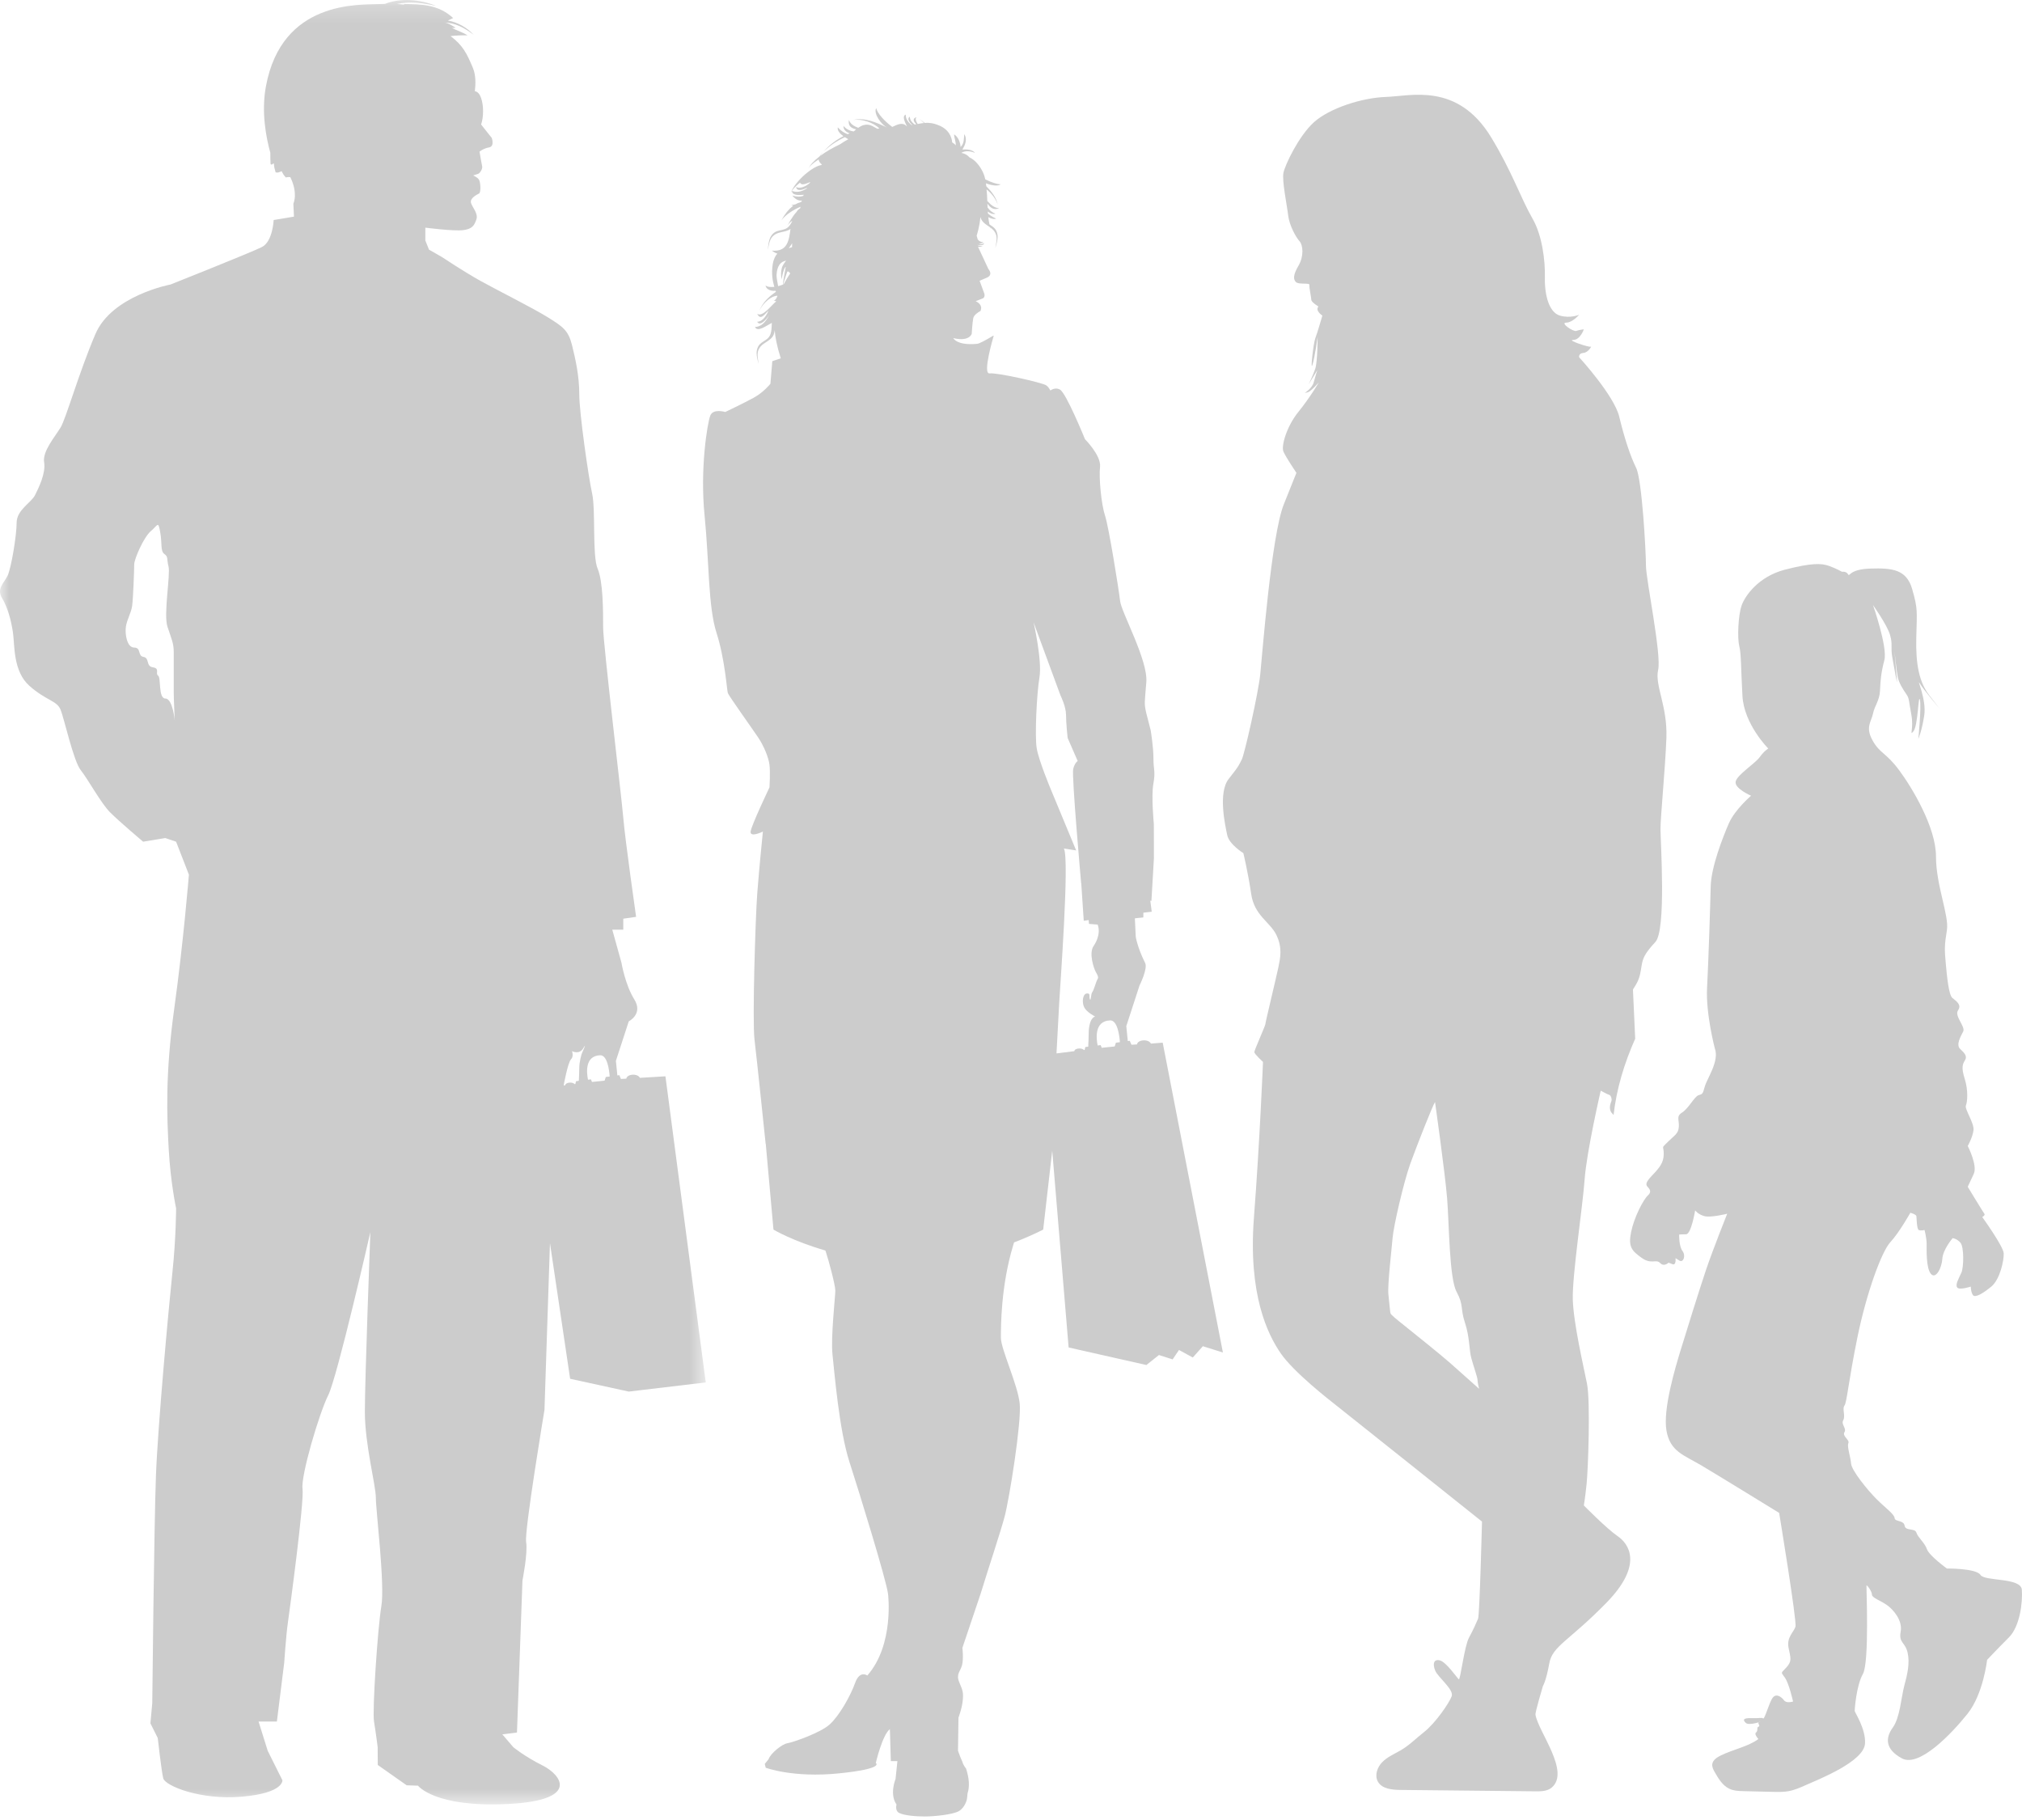 <?xml version="1.0" encoding="UTF-8"?>
<svg width="110px" height="99px" viewBox="0 0 110 99" version="1.1" xmlns="http://www.w3.org/2000/svg" xmlns:xlink="http://www.w3.org/1999/xlink">
    <!-- Generator: Sketch 51.3 (57544) - http://www.bohemiancoding.com/sketch -->
    <title>Group 10@2x</title>
    <desc>Created with Sketch.</desc>
    <defs>
        <polygon id="path-1" points="0 0.192 38.394 0.192 38.394 98.343 0 98.343"></polygon>
    </defs>
    <g id="Page-1" stroke="none" stroke-width="1" fill="none" fill-rule="evenodd">
        <g id="Group-10" transform="translate(0, -1)">
            <path d="M60.708,57.719 L60.64,57.923 L59.936,57.995 L59.877,57.849 L59.714,57.87 C59.637,57.499 59.523,56.541 60.388,56.505 C60.787,56.487 60.895,57.3 60.926,57.69 L60.708,57.719 Z M59.226,57.2 C59.226,57.434 59.211,57.748 59.201,57.934 L59.046,57.953 L59.006,58.111 L58.968,58.115 C58.924,58.066 58.831,58.032 58.721,58.032 C58.57,58.032 58.448,58.096 58.448,58.175 C58.448,58.176 58.449,58.178 58.449,58.178 L57.475,58.301 C57.54,57.023 57.604,55.917 57.623,55.548 C57.674,54.577 58.187,47.77 57.879,47.157 L58.544,47.258 L57.163,43.931 C57.163,43.931 56.497,42.346 56.395,41.679 C56.293,41.014 56.395,38.763 56.549,37.842 C56.702,36.92 56.228,34.853 56.228,34.853 L57.691,38.824 C57.691,38.824 57.995,39.434 57.994,39.892 C57.993,40.35 58.082,41.144 58.082,41.144 L58.629,42.397 C58.629,42.397 58.477,42.472 58.384,42.824 C58.291,43.173 58.817,49.05 58.817,49.05 L58.822,49.05 L58.958,51.086 L59.224,51.047 L59.242,51.255 L59.716,51.294 C59.924,51.862 59.509,52.435 59.509,52.435 C59.206,52.833 59.517,53.699 59.611,53.868 C59.706,54.038 59.782,54.154 59.706,54.267 C59.631,54.38 59.498,54.892 59.422,54.967 C59.346,55.042 59.346,55.517 59.289,55.346 C59.232,55.175 59.343,55.016 59.118,55.042 C58.895,55.072 58.848,55.532 58.986,55.8 C59.125,56.069 59.573,56.292 59.573,56.292 C59.213,56.425 59.226,57.2 59.226,57.2 Z M43.088,14.443 L42.91,14.502 C42.974,14.419 43.034,14.326 43.094,14.232 C43.091,14.3 43.089,14.37 43.088,14.443 Z M42.632,16.465 C42.622,16.47 42.612,16.473 42.603,16.477 C42.651,16.316 42.782,15.892 42.829,15.784 C42.852,15.729 42.919,15.784 42.99,15.867 C42.885,16.026 42.754,16.238 42.632,16.465 Z M42.33,16.564 C42.269,16.261 42.24,16.037 42.246,15.947 C42.273,15.477 42.458,15.225 42.766,15.18 C42.766,15.18 42.592,15.384 42.537,15.56 C42.482,15.736 42.48,15.998 42.518,16.2 C42.518,16.2 42.623,15.568 42.746,15.514 C42.746,15.514 42.611,16.236 42.587,16.483 C42.501,16.517 42.416,16.544 42.33,16.564 Z M42.372,16.762 C42.372,16.762 42.372,16.761 42.371,16.759 C42.392,16.747 42.413,16.738 42.429,16.724 C42.41,16.738 42.391,16.75 42.372,16.762 Z M63.253,57.715 L62.61,57.767 C62.567,57.666 62.422,57.59 62.24,57.59 C62.031,57.59 61.865,57.688 61.854,57.812 L61.553,57.83 L61.461,57.615 L61.354,57.63 L61.272,56.818 L61.99,54.611 C61.99,54.611 62.451,53.69 62.298,53.383 C61.866,52.519 61.786,51.95 61.786,51.95 L61.739,50.953 L62.2,50.903 L62.2,50.647 L62.656,50.593 C62.656,50.593 62.625,50.362 62.577,49.989 L62.639,50.005 L62.775,47.684 L62.771,45.824 C62.771,45.824 62.622,44.297 62.746,43.627 C62.869,42.956 62.747,42.864 62.749,42.254 C62.751,41.644 62.6,40.727 62.6,40.727 L62.357,39.782 C62.237,39.231 62.269,39.291 62.362,38.102 C62.457,36.913 61.004,34.307 60.936,33.694 C60.867,33.078 60.321,29.668 60.117,29.053 C59.912,28.439 59.775,27.006 59.844,26.392 C59.912,25.779 59.025,24.89 59.025,24.89 C59.025,24.89 58.014,22.401 57.672,22.198 C57.474,22.078 57.274,22.154 57.14,22.239 C57.077,22.12 57,22.011 56.91,21.956 C56.654,21.803 54.245,21.261 53.836,21.311 C53.427,21.363 54.06,19.264 54.06,19.264 L54.026,19.264 C53.637,19.498 53.283,19.692 53.154,19.703 C52.041,19.806 51.86,19.392 51.86,19.392 C52.74,19.599 52.863,19.16 52.863,19.16 C52.863,19.16 52.896,18.564 52.947,18.305 C52.98,18.14 53.193,17.995 53.343,17.913 C53.357,17.875 53.369,17.831 53.376,17.78 C53.406,17.521 53.078,17.383 53.078,17.383 C53.078,17.383 53.461,17.238 53.495,17.218 C53.529,17.198 53.598,17.09 53.538,16.941 C53.525,16.905 53.292,16.273 53.292,16.273 L53.661,16.114 C54.07,15.96 53.768,15.63 53.768,15.63 L53.204,14.418 C53.291,14.434 53.393,14.425 53.463,14.393 C53.349,14.389 53.254,14.37 53.169,14.325 L53.168,14.322 C53.318,14.358 53.561,14.345 53.526,14.22 C53.448,14.289 53.347,14.284 53.245,14.264 C53.374,14.233 53.578,14.18 53.445,14.166 C53.257,14.149 53.188,14.014 53.188,14.014 L53.132,13.816 C53.132,13.816 53.286,13.373 53.336,12.8 C53.362,12.905 53.412,13.007 53.507,13.1 C53.617,13.206 53.744,13.281 53.86,13.364 C53.882,13.411 53.902,13.45 53.921,13.482 C53.904,13.45 53.89,13.414 53.876,13.374 C54.003,13.466 54.116,13.572 54.179,13.742 C54.264,13.973 54.19,14.267 54.142,14.502 C54.222,14.275 54.3,13.973 54.262,13.752 C54.206,13.432 54.021,13.338 53.828,13.207 C53.801,13.088 53.78,12.954 53.765,12.812 C53.92,12.895 54.068,12.937 54.193,12.89 C54.018,12.813 53.869,12.725 53.746,12.614 C53.743,12.576 53.74,12.539 53.738,12.502 C53.861,12.607 54.005,12.668 54.158,12.627 C53.976,12.559 53.83,12.438 53.726,12.287 C53.722,12.214 53.719,12.145 53.716,12.075 C53.864,12.277 54.035,12.454 54.359,12.328 C54.107,12.316 53.897,12.143 53.71,11.931 C53.702,11.722 53.696,11.541 53.683,11.434 C53.678,11.392 53.674,11.345 53.67,11.3 C53.957,11.53 54.204,11.85 54.28,12.153 C54.217,11.761 53.953,11.43 53.655,11.13 C53.65,11.079 53.645,11.027 53.638,10.972 C53.937,11.086 54.298,11.146 54.44,11.023 C54.245,11.027 53.928,10.919 53.603,10.758 C53.546,10.498 53.432,10.213 53.171,9.899 C53.03,9.732 52.884,9.627 52.743,9.562 C52.641,9.441 52.485,9.348 52.299,9.316 C52.502,9.184 52.816,9.209 53.042,9.322 C52.906,9.13 52.6,9.118 52.353,9.132 C52.527,8.876 52.626,8.543 52.457,8.296 C52.428,8.597 52.459,8.793 52.258,8.995 C52.245,8.749 52.129,8.443 51.903,8.309 C51.912,8.518 52.005,8.688 51.995,8.909 C51.959,8.852 51.887,8.797 51.799,8.745 C51.794,8.639 51.738,8.139 51.175,7.862 C51.145,7.848 51.118,7.838 51.089,7.825 C51.09,7.824 51.091,7.824 51.092,7.822 C51.089,7.822 51.087,7.824 51.084,7.824 C50.776,7.691 50.524,7.668 50.307,7.686 C50.215,7.607 50.109,7.534 49.986,7.47 C50.09,7.532 50.184,7.607 50.267,7.689 C50.144,7.702 50.03,7.724 49.925,7.745 C49.831,7.606 49.779,7.471 49.856,7.369 C49.605,7.468 49.713,7.615 49.845,7.76 C49.826,7.763 49.808,7.766 49.789,7.769 C49.782,7.771 49.771,7.774 49.764,7.774 C49.584,7.644 49.49,7.492 49.501,7.346 C49.324,7.441 49.46,7.644 49.629,7.801 C49.621,7.803 49.613,7.806 49.604,7.808 C49.361,7.625 49.274,7.444 49.272,7.232 C49.064,7.321 49.221,7.627 49.34,7.872 C49.337,7.872 49.333,7.872 49.33,7.873 C49.116,7.628 48.838,7.764 48.54,7.904 C48.108,7.583 47.726,7.159 47.666,6.88 C47.506,7.173 47.938,7.776 48.247,7.928 L48.242,7.928 C47.69,7.673 47.066,7.375 46.403,7.526 C46.901,7.449 47.514,7.67 47.842,7.987 C47.808,7.992 47.772,8.002 47.738,8.008 C47.483,7.888 47.317,7.705 46.958,7.812 C46.87,7.838 46.778,7.891 46.689,7.952 C46.449,7.862 46.249,7.734 46.183,7.522 C46.12,7.872 46.331,7.976 46.576,8.037 C46.531,8.073 46.487,8.111 46.446,8.149 C46.22,8.12 46.024,8.018 45.887,7.851 C45.874,8.053 46.027,8.18 46.226,8.255 C46.187,8.27 46.149,8.284 46.114,8.299 C45.909,8.229 45.737,8.102 45.576,7.928 C45.548,8.11 45.687,8.268 45.883,8.408 C45.5,8.598 45.092,8.908 44.793,9.255 C45.079,8.966 45.516,8.668 45.961,8.46 C46.02,8.499 46.085,8.537 46.149,8.573 C45.992,8.659 45.84,8.748 45.701,8.848 C45.303,9.036 44.925,9.252 44.615,9.486 C44.668,9.409 44.728,9.332 44.793,9.255 C44.707,9.342 44.637,9.428 44.582,9.511 C44.291,9.736 44.064,9.973 43.947,10.216 C44.01,10.06 44.224,9.883 44.479,9.71 C44.477,9.716 44.472,9.725 44.47,9.732 C44.475,9.723 44.48,9.714 44.484,9.706 C44.501,9.695 44.519,9.685 44.535,9.675 C44.547,9.78 44.615,9.873 44.709,9.947 C44.701,9.957 44.695,9.966 44.687,9.976 C44.37,10.021 43.87,10.373 43.492,10.781 C43.492,10.78 43.491,10.78 43.49,10.78 C43.49,10.78 43.491,10.781 43.491,10.781 C43.271,11.02 43.092,11.274 43.018,11.495 C43.081,11.331 43.284,11.126 43.522,10.935 C43.608,11.117 43.863,10.985 44.082,10.902 C44.071,10.921 44.06,10.94 44.049,10.957 C43.772,11.188 43.504,11.264 43.311,11.174 C43.342,11.422 43.649,11.345 43.906,11.214 C43.899,11.226 43.893,11.239 43.887,11.252 C43.569,11.454 43.324,11.473 43.082,11.384 C43.091,11.627 43.419,11.62 43.724,11.595 C43.716,11.614 43.704,11.636 43.696,11.655 C43.544,11.713 43.352,11.716 43.102,11.637 C43.284,11.86 43.455,11.928 43.619,11.909 C43.615,11.928 43.61,11.947 43.608,11.964 C43.587,11.98 43.565,11.991 43.545,12.002 C43.45,12.024 43.357,12.065 43.268,12.117 C43.193,12.136 43.12,12.15 43.046,12.161 C43.084,12.178 43.12,12.185 43.156,12.191 C42.892,12.386 42.663,12.691 42.51,12.985 C42.749,12.662 43.19,12.393 43.549,12.248 C43.542,12.277 43.538,12.306 43.529,12.336 C43.443,12.377 43.378,12.448 43.323,12.541 C43.317,12.547 43.312,12.552 43.307,12.557 C43.096,12.793 42.937,13.098 42.769,13.393 C42.844,13.226 42.963,13.101 43.096,13.011 C43.089,13.03 43.084,13.05 43.078,13.07 C42.991,13.243 42.883,13.396 42.702,13.46 C42.411,13.566 42.146,13.514 41.938,13.855 C41.822,14.047 41.785,14.357 41.775,14.598 C41.816,14.361 41.855,14.06 42.02,13.876 C42.254,13.611 42.576,13.652 42.88,13.524 C42.927,13.504 42.967,13.479 43.004,13.451 C42.921,14.037 42.866,14.713 41.991,14.633 C42.101,14.72 42.198,14.768 42.289,14.793 C42.18,14.916 42.081,15.098 42.037,15.383 C41.959,15.882 42.026,16.271 42.124,16.604 C41.92,16.627 41.739,16.608 41.646,16.527 C41.684,16.759 41.963,16.845 42.192,16.816 C42.199,16.834 42.205,16.854 42.212,16.872 C41.877,17.107 41.527,17.39 41.306,17.902 C41.536,17.438 41.983,17.09 42.287,17.087 L42.293,17.105 C42.224,17.291 42.129,17.375 42.046,17.337 C42.106,17.337 42.186,17.387 42.232,17.387 C41.931,17.636 41.484,18.264 41.195,18.069 C41.371,18.459 41.603,18.087 41.809,17.892 C41.651,18.282 41.421,18.503 41.191,18.503 C41.349,18.767 41.685,18.398 41.851,18.128 C41.612,18.602 41.372,18.767 41.072,18.79 C41.215,19.087 41.7,18.709 41.989,18.562 C41.973,18.869 41.988,19.221 41.752,19.419 C41.516,19.619 41.249,19.663 41.174,20.055 C41.132,20.276 41.205,20.579 41.28,20.809 C41.236,20.573 41.168,20.277 41.257,20.047 C41.385,19.716 41.699,19.642 41.939,19.416 C42.085,19.28 42.13,19.122 42.146,18.956 C42.17,19.325 42.258,19.805 42.475,20.492 L42.015,20.646 L41.912,21.875 C41.912,21.875 41.554,22.334 40.991,22.642 C40.428,22.948 39.455,23.41 39.455,23.41 C39.455,23.41 38.79,23.204 38.637,23.614 C38.483,24.024 38.074,26.48 38.33,29.038 C38.585,31.599 38.52,33.989 38.979,35.422 C39.44,36.855 39.543,38.544 39.595,38.697 C39.646,38.85 40.939,40.657 41.247,41.117 C41.554,41.578 41.81,42.191 41.861,42.602 C41.912,43.011 41.861,43.83 41.861,43.83 C41.861,43.83 40.888,45.868 40.836,46.227 C40.785,46.586 41.503,46.234 41.503,46.234 C41.503,46.234 41.298,48.23 41.195,49.612 C41.093,50.993 40.924,56.528 41.046,57.544 C41.199,58.83 41.652,63.217 41.652,63.217 C41.652,63.217 41.658,63.221 41.659,63.224 L42.078,67.886 C42.078,67.886 43.134,68.513 44.9,69.022 C44.913,69.058 44.925,69.091 44.932,69.111 C45.085,69.572 45.443,70.903 45.443,71.209 C45.443,71.516 45.187,73.767 45.29,74.689 C45.392,75.611 45.647,78.782 46.211,80.523 C46.773,82.263 48.207,86.921 48.309,87.688 C48.309,87.688 48.667,90.451 47.183,92.141 C47.183,92.141 46.773,91.832 46.518,92.549 C46.262,93.266 45.647,94.341 45.136,94.802 C44.625,95.263 43.141,95.775 42.833,95.825 C42.526,95.876 41.912,96.388 41.81,96.695 L41.604,96.951 L41.656,97.156 C41.656,97.156 43.141,97.719 45.647,97.463 C48.155,97.207 47.644,96.9 47.644,96.9 C47.644,96.9 48.002,95.365 48.411,95.058 L48.463,96.797 L48.82,96.797 L48.719,97.769 C48.719,97.769 48.377,98.591 48.769,99.153 C48.738,99.306 48.733,99.525 48.913,99.615 C49.204,99.76 49.834,99.808 50.318,99.808 C50.804,99.808 51.821,99.712 52.161,99.519 C52.5,99.323 52.598,98.888 52.598,98.888 C52.598,98.888 52.625,98.731 52.636,98.549 C52.76,98.174 52.723,97.722 52.557,97.207 C52.557,97.207 52.403,97.022 52.359,96.843 C52.274,96.659 52.189,96.448 52.117,96.234 L52.142,94.436 C52.229,94.181 52.317,93.912 52.356,93.644 C52.444,93.025 52.356,92.936 52.179,92.493 C52.002,92.052 52.25,91.921 52.339,91.567 C52.427,91.213 52.356,90.635 52.356,90.635 L53.36,87.654 C53.756,86.353 54.44,84.309 54.655,83.49 C54.911,82.519 55.576,78.374 55.474,77.35 C55.371,76.326 54.45,74.382 54.45,73.767 C54.45,73.154 54.45,70.953 55.115,68.752 C55.133,68.698 55.148,68.639 55.165,68.582 C55.687,68.383 56.216,68.154 56.751,67.886 L57.243,63.592 L58.135,74.296 L62.366,75.251 L63.048,74.707 L63.792,74.945 L64.14,74.433 L64.891,74.843 L65.437,74.228 L66.528,74.57 L63.253,57.715 Z" id="Fill-1" fill="#CCCCCC"></path>
            <g id="Group-5" transform="translate(0, 0.809)">
                <mask id="mask-2" fill="white">
                    <use xlink:href="#path-1"></use>
                </mask>
                <g id="Clip-4"></g>
                <path d="M31.06,57.818 C31.23,57.648 31.117,57.366 31.117,57.366 C31.117,57.366 31.513,57.592 31.74,57.196 C31.965,56.799 31.648,57.508 31.648,57.508 C31.648,57.508 31.513,57.931 31.513,58.271 C31.513,58.498 31.498,58.803 31.489,58.984 L31.338,59.004 L31.299,59.157 L31.261,59.162 C31.219,59.113 31.128,59.079 31.021,59.079 C30.874,59.079 30.755,59.142 30.755,59.22 L30.756,59.221 L30.664,59.232 C30.664,59.232 30.891,57.988 31.06,57.818 Z M32.644,57.592 C33.034,57.575 33.14,58.367 33.168,58.747 L32.956,58.775 L32.891,58.974 L32.205,59.045 L32.148,58.902 L31.989,58.922 C31.914,58.561 31.802,57.628 32.644,57.592 Z M8.998,38.188 C8.602,38.188 8.771,37.057 8.602,36.944 C8.433,36.831 8.715,36.547 8.319,36.491 C7.923,36.434 8.149,35.982 7.81,35.925 C7.47,35.869 7.697,35.417 7.301,35.417 C6.905,35.417 6.791,34.68 6.848,34.285 C6.905,33.889 7.131,33.549 7.188,33.153 C7.245,32.757 7.301,31.173 7.301,30.89 C7.301,30.608 7.81,29.42 8.206,29.081 C8.602,28.741 8.602,28.514 8.715,29.137 C8.829,29.759 8.715,30.156 8.941,30.325 C9.168,30.495 9.054,30.551 9.168,31.004 C9.281,31.457 8.885,33.606 9.111,34.285 C9.337,34.964 9.451,35.19 9.451,35.642 L9.451,37.849 C9.451,38.188 9.506,39.377 9.506,39.377 C9.506,39.377 9.394,38.188 8.998,38.188 Z M36.201,58.738 L34.81,58.821 C34.768,58.723 34.626,58.649 34.45,58.649 C34.247,58.649 34.084,58.745 34.073,58.865 L33.78,58.882 L33.691,58.674 L33.585,58.689 L33.506,57.896 L34.206,55.747 C34.206,55.747 35.004,55.348 34.505,54.55 C34.007,53.753 33.808,52.556 33.808,52.556 L33.309,50.761 L33.908,50.761 L33.908,50.164 L34.605,50.063 C34.605,50.063 34.007,45.877 33.908,44.68 C33.808,43.483 32.811,35.208 32.811,34.31 C32.811,33.413 32.811,31.818 32.511,31.12 C32.212,30.422 32.412,27.929 32.212,27.032 C32.013,26.134 31.514,22.645 31.514,21.648 C31.514,20.651 31.315,19.754 31.116,18.956 C30.916,18.158 30.617,17.959 29.819,17.461 C29.022,16.962 27.028,15.964 26.13,15.466 C25.233,14.967 24.037,14.17 24.037,14.17 L23.338,13.771 L23.139,13.272 L23.139,12.575 C23.139,12.575 24.681,12.774 25.193,12.71 C25.705,12.645 25.799,12.45 25.914,12.132 C26.03,11.815 25.713,11.498 25.626,11.238 C25.539,10.978 25.944,10.776 26.059,10.719 C26.174,10.661 26.145,10.113 26.059,9.968 C25.972,9.825 25.742,9.738 25.742,9.738 C25.742,9.738 25.885,9.68 26,9.651 C26.116,9.622 26.26,9.363 26.232,9.248 C26.203,9.131 26.087,8.44 26.087,8.44 C26.087,8.44 26.289,8.266 26.607,8.209 C26.924,8.151 26.751,7.689 26.751,7.689 C26.751,7.689 26.452,7.325 26.173,6.963 C26.245,6.758 26.28,6.497 26.28,6.243 C26.28,5.731 26.139,5.184 25.832,5.153 C25.878,4.782 25.893,4.29 25.732,3.9 C25.395,3.087 25.177,2.659 24.511,2.154 C24.804,2.123 25.107,2.106 25.436,2.111 C25.187,1.957 24.864,1.851 24.581,1.712 C24.652,1.711 24.724,1.707 24.79,1.702 C24.604,1.589 24.357,1.421 24.158,1.418 C24.772,1.427 25.26,1.7 25.765,2.08 C25.418,1.707 24.892,1.392 24.366,1.308 C24.478,1.254 24.596,1.195 24.654,1.171 C23.844,0.433 22.941,0.419 21.971,0.408 L21.99,0.442 C21.87,0.427 21.739,0.415 21.592,0.408 C22.276,0.258 22.967,0.34 23.714,0.51 C22.891,0.162 21.79,0.06 20.939,0.403 C20.843,0.405 20.751,0.406 20.647,0.411 C19.546,0.461 15.331,0.186 14.465,4.897 C14.209,6.288 14.475,7.67 14.706,8.501 C14.706,8.706 14.707,8.911 14.719,9.112 C14.787,9.193 14.846,9.089 14.884,9.073 C14.891,9.091 14.896,9.105 14.902,9.122 C14.912,9.278 14.947,9.411 14.996,9.57 C15.163,9.598 15.193,9.544 15.327,9.504 C15.394,9.652 15.437,9.724 15.554,9.846 C15.646,9.817 15.721,9.819 15.794,9.828 C15.951,10.148 16.164,10.733 15.96,11.278 L15.992,11.975 L14.888,12.159 C14.888,12.159 14.841,13.332 14.244,13.631 C13.645,13.93 9.28,15.666 9.28,15.666 C9.28,15.666 6.089,16.263 5.192,18.358 C4.295,20.451 3.597,22.944 3.297,23.443 C2.998,23.941 2.3,24.739 2.401,25.337 C2.5,25.935 2.101,26.733 1.902,27.131 C1.703,27.531 0.905,27.929 0.905,28.628 C0.905,29.325 0.606,31.12 0.407,31.518 C0.206,31.918 -0.192,32.216 0.107,32.715 C0.407,33.214 0.606,33.912 0.706,34.609 C0.805,35.307 0.706,36.704 1.603,37.501 C2.5,38.298 3.098,38.298 3.297,38.797 C3.498,39.296 3.996,41.589 4.395,42.088 C4.793,42.586 5.492,43.882 5.99,44.38 C6.489,44.88 7.785,45.976 7.785,45.976 L8.981,45.776 L9.58,45.976 L10.277,47.77 C10.277,47.77 9.978,51.46 9.48,55.048 C8.981,58.638 9.081,60.931 9.18,62.726 C9.28,64.521 9.58,65.917 9.58,65.917 C9.58,65.917 9.58,67.512 9.379,69.407 C9.18,71.301 8.582,77.782 8.483,80.474 C8.382,83.166 8.283,92.838 8.283,92.838 L8.183,93.934 L8.582,94.732 C8.582,94.732 8.782,96.526 8.881,96.925 C8.981,97.324 10.875,98.122 13.168,97.922 C15.461,97.722 15.362,97.025 15.362,97.025 L14.565,95.429 L14.066,93.835 L15.063,93.835 L15.461,90.643 C15.461,90.643 15.561,89.148 15.662,88.451 C15.761,87.753 16.558,81.87 16.458,81.172 C16.359,80.474 17.356,77.084 17.855,76.087 C18.353,75.089 20.148,67.213 20.148,67.213 C20.148,67.213 19.849,75.19 19.849,76.984 C19.849,78.779 20.447,80.972 20.447,81.671 C20.447,82.368 20.946,86.356 20.747,87.553 C20.546,88.75 20.247,93.236 20.347,93.835 C20.447,94.433 20.546,95.23 20.546,95.23 L20.551,96.198 L22.123,97.303 L22.741,97.324 C22.741,97.324 23.637,98.52 27.625,98.321 C31.614,98.122 30.517,96.726 29.52,96.227 C28.523,95.729 27.925,95.23 27.925,95.23 L27.327,94.532 L28.124,94.433 L28.423,86.157 C28.423,86.157 28.723,84.662 28.622,84.063 C28.523,83.465 29.62,76.884 29.62,76.884 L29.919,67.811 L31.016,75.19 L34.206,75.887 L38.394,75.389 L36.201,58.738 Z" id="Fill-3" fill="#CCCCCC" mask="url(#mask-2)"></path>
            </g>
            <path d="M78.897,75.148 C78.384,74.694 76.815,73.437 76.388,73.095 C75.959,72.752 75.674,72.524 75.645,72.437 C75.618,72.354 75.588,71.899 75.531,71.413 C75.476,70.927 75.704,68.988 75.76,68.331 C75.816,67.677 76.359,65.309 76.729,64.282 C77.101,63.256 77.957,61.087 78.068,60.947 C78.068,60.947 78.613,64.794 78.726,66.191 C78.839,67.59 78.839,70.529 79.24,71.268 C79.639,72.01 79.438,72.181 79.696,72.951 C79.954,73.723 79.923,74.436 80.038,74.863 C80.152,75.291 80.379,75.919 80.379,76.06 C80.379,76.204 80.466,76.545 80.466,76.545 C80.466,76.545 79.411,75.606 78.897,75.148 M88.836,54.849 C88.836,54.786 88.922,54.72 89.073,54.421 C89.22,54.122 89.243,53.909 89.307,53.524 C89.371,53.138 89.458,52.882 90.055,52.24 C90.655,51.597 90.333,46.785 90.333,46.101 C90.333,45.416 90.589,42.871 90.655,41.139 C90.718,39.404 90.012,38.273 90.206,37.438 C90.397,36.604 89.543,32.517 89.543,31.768 C89.543,31.019 89.329,27.084 89.007,26.446 C88.688,25.802 88.366,24.817 88.088,23.663 C87.81,22.509 85.907,20.432 85.907,20.432 C85.907,20.432 85.863,20.218 86.142,20.197 C86.418,20.176 86.612,19.791 86.546,19.855 C86.484,19.919 85.2,19.491 85.585,19.491 C85.969,19.491 86.163,18.915 86.163,18.915 C86.163,18.915 85.929,18.934 85.756,19 C85.585,19.063 84.857,18.55 85.2,18.55 C85.543,18.55 85.907,18.121 85.907,18.121 C85.907,18.121 85.436,18.335 84.857,18.166 C84.282,17.995 84.024,17.076 84.044,16.113 C84.068,15.15 83.888,13.785 83.376,12.899 C82.719,11.756 82.258,10.336 81.116,8.462 C79.286,5.461 76.729,6.231 75.402,6.273 C74.078,6.316 72.324,6.893 71.487,7.642 C70.655,8.391 69.906,9.974 69.821,10.402 C69.735,10.83 70.013,12.155 70.078,12.712 C70.142,13.268 70.504,13.91 70.699,14.125 C70.889,14.337 70.94,14.935 70.642,15.448 C70.342,15.962 70.351,16.193 70.501,16.343 C70.651,16.493 71.253,16.37 71.233,16.497 C71.211,16.627 71.338,17.182 71.338,17.309 C71.338,17.439 71.724,17.672 71.724,17.672 C71.531,17.908 71.939,18.166 71.939,18.166 C71.939,18.166 71.662,19.128 71.553,19.407 C71.448,19.685 71.275,21.247 71.402,20.838 C71.531,20.432 71.681,19.321 71.681,19.321 C71.681,19.321 71.681,20.668 71.553,21.055 C71.425,21.437 71.19,21.909 71.19,21.909 L71.662,21.139 C71.662,21.139 71.553,21.481 71.467,21.801 C71.383,22.123 70.976,22.379 70.976,22.379 L71.146,22.336 C71.318,22.294 71.746,21.801 71.746,21.801 C71.746,21.801 71.275,22.615 70.633,23.407 C69.992,24.198 69.691,25.267 69.821,25.566 C69.95,25.866 70.527,26.722 70.527,26.722 L69.841,28.433 C69.158,30.144 68.665,36.692 68.558,37.696 C68.453,38.701 67.703,42.038 67.554,42.315 C67.405,42.592 67.446,42.615 66.848,43.363 C66.249,44.112 66.654,45.908 66.762,46.423 C66.871,46.935 67.64,47.406 67.64,47.406 C67.64,47.406 67.895,48.453 68.067,49.629 C68.238,50.807 69.094,51.148 69.436,51.855 C69.778,52.559 69.649,53.116 69.543,53.63 C69.436,54.142 68.837,56.625 68.837,56.711 C68.837,56.796 68.238,58.122 68.238,58.229 C68.238,58.336 68.709,58.763 68.709,58.763 C68.709,58.763 68.537,63.041 68.216,67.232 C67.895,71.427 68.966,73.586 69.672,74.613 C70.376,75.64 72.324,77.159 72.708,77.459 C73.093,77.757 80.623,83.768 80.623,83.768 C80.623,83.768 80.495,88.86 80.409,89.052 C80.324,89.245 80.174,89.608 79.917,90.078 C79.66,90.549 79.447,92.411 79.359,92.345 C79.275,92.283 78.676,91.404 78.334,91.318 C77.992,91.233 77.929,91.511 78.078,91.875 C78.226,92.239 79.104,92.9 78.975,93.265 C78.847,93.629 78.079,94.739 77.479,95.209 C77.042,95.551 76.669,95.941 76.18,96.22 C75.84,96.414 75.472,96.572 75.199,96.85 C74.924,97.128 74.769,97.575 74.961,97.915 C75.185,98.308 75.721,98.359 76.173,98.364 C78.624,98.389 81.075,98.415 83.525,98.44 C83.836,98.444 84.177,98.437 84.416,98.236 C85.437,97.373 83.684,95.198 83.532,94.271 C83.51,94.141 83.938,92.71 83.938,92.71 C83.938,92.71 84.109,92.454 84.282,91.488 C84.452,90.528 85.328,90.292 87.381,88.195 C89.435,86.099 88.6,84.967 88.001,84.559 C87.403,84.152 86.163,82.889 86.163,82.889 C86.163,82.889 86.226,82.549 86.312,81.736 C86.399,80.924 86.527,77.223 86.334,76.262 C86.142,75.297 85.606,73.008 85.563,71.704 C85.522,70.399 86.099,66.658 86.206,65.16 C86.312,63.662 87.082,60.327 87.082,60.327 C87.082,60.327 87.468,60.54 87.553,60.56 C87.638,60.58 87.702,60.797 87.661,60.902 C87.618,61.01 87.533,61.224 87.618,61.438 C87.641,61.499 87.705,61.573 87.782,61.65 C87.937,60.241 88.366,58.83 88.957,57.502 C88.931,56.932 88.836,54.906 88.836,54.849" id="Fill-6" fill="#CCCCCC"></path>
            <path d="M93.287,58.02 C93.287,58.02 92.793,56.146 92.867,54.738 C92.942,53.334 93.041,50.276 93.065,49.215 C93.09,48.155 93.73,46.527 94.052,45.789 C94.372,45.046 95.261,44.284 95.261,44.284 C95.261,44.284 94.347,43.89 94.422,43.518 C94.497,43.148 95.481,42.532 95.729,42.187 C95.976,41.842 96.197,41.717 96.197,41.717 C96.197,41.717 94.878,40.4 94.792,38.859 C94.705,37.316 94.729,36.576 94.619,36.146 C94.509,35.712 94.558,34.493 94.742,33.95 C94.927,33.409 95.668,32.359 97.098,31.989 C98.528,31.62 99.071,31.632 99.489,31.779 C99.908,31.928 100.205,32.101 100.205,32.101 C100.205,32.101 100.438,32.063 100.537,32.237 C100.637,32.41 100.563,31.966 101.746,31.928 C102.93,31.891 103.719,31.966 104.027,33.049 C104.336,34.133 104.286,34.208 104.249,35.676 C104.212,37.144 104.409,38.118 104.964,38.833 L105.519,39.548 C105.519,39.548 104.631,38.501 104.433,38.166 C104.236,37.833 104.816,39.042 104.682,39.918 C104.545,40.793 104.361,41.188 104.361,41.188 C104.361,41.188 104.532,39.449 104.446,39.067 C104.361,38.685 104.348,40.448 104.101,40.769 C103.854,41.088 104.126,40.622 103.977,39.856 C103.83,39.092 103.879,39.005 103.707,38.759 C103.534,38.512 103.3,38.142 103.239,37.823 C103.177,37.501 103.064,36.416 103.064,36.416 C103.064,36.416 103.177,37.797 103.201,38.057 C103.226,38.316 103.042,37.329 102.943,36.75 C102.844,36.168 102.978,36.072 102.818,35.529 C102.659,34.987 101.894,33.913 101.894,33.913 C101.894,33.913 102.695,36.195 102.512,36.91 C102.326,37.624 102.302,38.005 102.276,38.562 C102.252,39.116 101.98,39.387 101.894,39.819 C101.808,40.25 101.464,40.548 101.87,41.276 C102.276,42 102.597,41.928 103.312,42.89 C104.027,43.85 105.321,46.01 105.321,47.588 C105.321,49.167 106.045,50.81 105.914,51.599 C105.783,52.388 105.782,52.654 105.85,53.374 C105.914,54.099 106.014,55.117 106.21,55.282 C106.407,55.446 106.736,55.644 106.521,55.956 C106.308,56.268 106.933,56.843 106.802,57.107 C106.67,57.369 106.391,57.83 106.638,58.06 C106.885,58.291 107.03,58.456 106.9,58.669 C106.769,58.882 106.686,59.064 106.885,59.686 C107.082,60.313 107.03,60.938 106.948,61.135 C106.867,61.332 107.411,62.089 107.361,62.483 C107.31,62.878 107.048,63.336 107.048,63.336 C107.048,63.336 107.592,64.391 107.377,64.851 C107.163,65.31 107.048,65.556 107.048,65.556 C107.048,65.556 107.887,66.939 107.952,67.022 C108.018,67.102 107.837,67.202 107.837,67.202 C107.837,67.202 108.988,68.796 109.005,69.175 C109.022,69.551 108.808,70.588 108.332,70.984 C107.855,71.377 107.442,71.608 107.329,71.444 C107.214,71.279 107.214,70.984 107.214,70.984 C107.214,70.984 106.588,71.196 106.473,71.032 C106.358,70.868 106.572,70.522 106.703,70.227 C106.834,69.93 106.851,68.83 106.653,68.6 C106.457,68.368 106.226,68.351 106.226,68.351 C106.226,68.351 105.7,68.96 105.667,69.469 C105.634,69.982 105.306,70.604 105.044,70.292 C104.78,69.982 104.812,68.992 104.812,68.666 C104.812,68.335 104.698,67.908 104.698,67.908 C104.698,67.908 104.5,67.958 104.385,67.908 C104.27,67.858 104.27,67.25 104.254,67.15 C104.236,67.053 103.925,66.97 103.925,66.97 C103.925,66.97 103.317,68.056 102.84,68.566 C102.363,69.076 101.54,71.328 101.047,73.743 C100.554,76.162 100.472,77.296 100.34,77.46 C100.209,77.625 100.406,78.021 100.276,78.25 C100.142,78.48 100.472,78.693 100.34,78.907 C100.209,79.121 100.637,79.319 100.554,79.499 C100.472,79.679 100.671,80.239 100.703,80.617 C100.735,80.996 101.605,82.063 102.083,82.541 C102.56,83.018 103.054,83.362 103.07,83.576 C103.086,83.79 103.564,83.675 103.614,83.988 C103.662,84.299 104.173,84.103 104.254,84.367 C104.336,84.63 104.713,84.925 104.829,85.27 C104.944,85.615 105.914,86.321 105.914,86.321 C105.914,86.321 107.509,86.305 107.739,86.667 C107.971,87.029 109.941,86.799 109.991,87.473 C110.041,88.146 109.893,89.463 109.285,90.071 C108.676,90.678 108.101,91.289 108.101,91.289 C108.101,91.289 107.901,93.145 107.03,94.23 C106.161,95.317 104.401,97.157 103.465,96.647 C102.527,96.138 102.577,95.513 102.972,94.97 C103.365,94.427 103.431,93.31 103.595,92.702 C103.761,92.092 103.908,91.467 103.776,90.892 C103.645,90.32 103.283,90.367 103.399,89.759 C103.514,89.149 103.004,88.558 102.659,88.313 C102.312,88.064 101.836,87.918 101.836,87.736 C101.836,87.555 101.557,87.194 101.54,87.243 C101.523,87.291 101.705,91.419 101.344,92.059 C100.982,92.702 100.898,93.984 100.898,94.065 C100.898,94.148 101.508,95.037 101.46,95.841 C101.398,96.821 98.979,97.771 98.238,98.101 C97.934,98.236 97.627,98.373 97.3,98.432 C97.018,98.483 96.729,98.476 96.443,98.469 C95.921,98.457 95.399,98.444 94.877,98.431 C94.606,98.425 94.327,98.416 94.082,98.302 C93.715,98.131 93.492,97.759 93.291,97.409 C93.212,97.269 93.129,97.117 93.151,96.958 C93.183,96.732 93.409,96.592 93.613,96.49 C94.249,96.173 95.111,96.005 95.66,95.596 C95.611,95.546 95.431,95.321 95.524,95.249 C95.67,95.134 95.54,94.954 95.671,94.921 C95.803,94.886 95.54,94.708 95.737,94.658 C95.933,94.61 95.161,94.885 94.98,94.723 C94.801,94.56 94.815,94.444 95.275,94.46 C95.737,94.476 95.835,94.411 95.918,94.476 C96,94.543 96.247,93.59 96.443,93.342 C96.641,93.096 96.921,93.31 97.054,93.49 C97.184,93.671 97.545,93.556 97.545,93.556 C97.545,93.556 97.333,92.585 97.101,92.257 C96.872,91.929 96.871,92.044 97.184,91.7 C97.496,91.353 97.415,91.206 97.3,90.629 C97.184,90.054 97.594,89.775 97.677,89.479 C97.759,89.184 96.789,83.296 96.789,83.296 C96.789,83.296 93.533,81.291 92.563,80.716 C91.594,80.142 90.854,79.959 90.657,78.81 C90.46,77.658 91.133,75.405 91.446,74.387 C91.759,73.369 92.433,71.198 92.809,70.079 C93.188,68.96 93.962,67.022 93.962,67.022 C93.962,67.022 93.057,67.25 92.712,67.15 C92.366,67.053 92.219,66.838 92.219,66.838 C92.219,66.838 92.006,68.139 91.725,68.139 C91.446,68.139 91.349,68.155 91.349,68.155 C91.349,68.155 91.331,68.781 91.527,69.043 C91.725,69.305 91.577,69.701 91.363,69.57 L91.15,69.438 C91.15,69.438 91.2,69.849 90.986,69.766 L90.772,69.684 C90.772,69.684 90.525,69.93 90.312,69.701 C90.097,69.469 89.835,69.799 89.309,69.422 C88.782,69.043 88.568,68.83 88.733,68.025 C88.897,67.217 89.391,66.263 89.654,66.019 C89.918,65.773 89.654,65.606 89.604,65.525 C89.555,65.443 89.488,65.343 89.884,64.933 C90.278,64.521 90.51,64.244 90.51,63.766 C90.51,63.289 90.345,63.502 90.722,63.124 C91.101,62.746 91.299,62.681 91.331,62.302 C91.363,61.922 91.166,61.727 91.512,61.514 C91.856,61.299 92.186,60.642 92.399,60.576 C92.614,60.509 92.63,60.527 92.745,60.098 C92.86,59.671 93.551,58.718 93.287,58.02" id="Fill-8" fill="#CCCCCC"></path>
        </g>
    </g>
</svg>